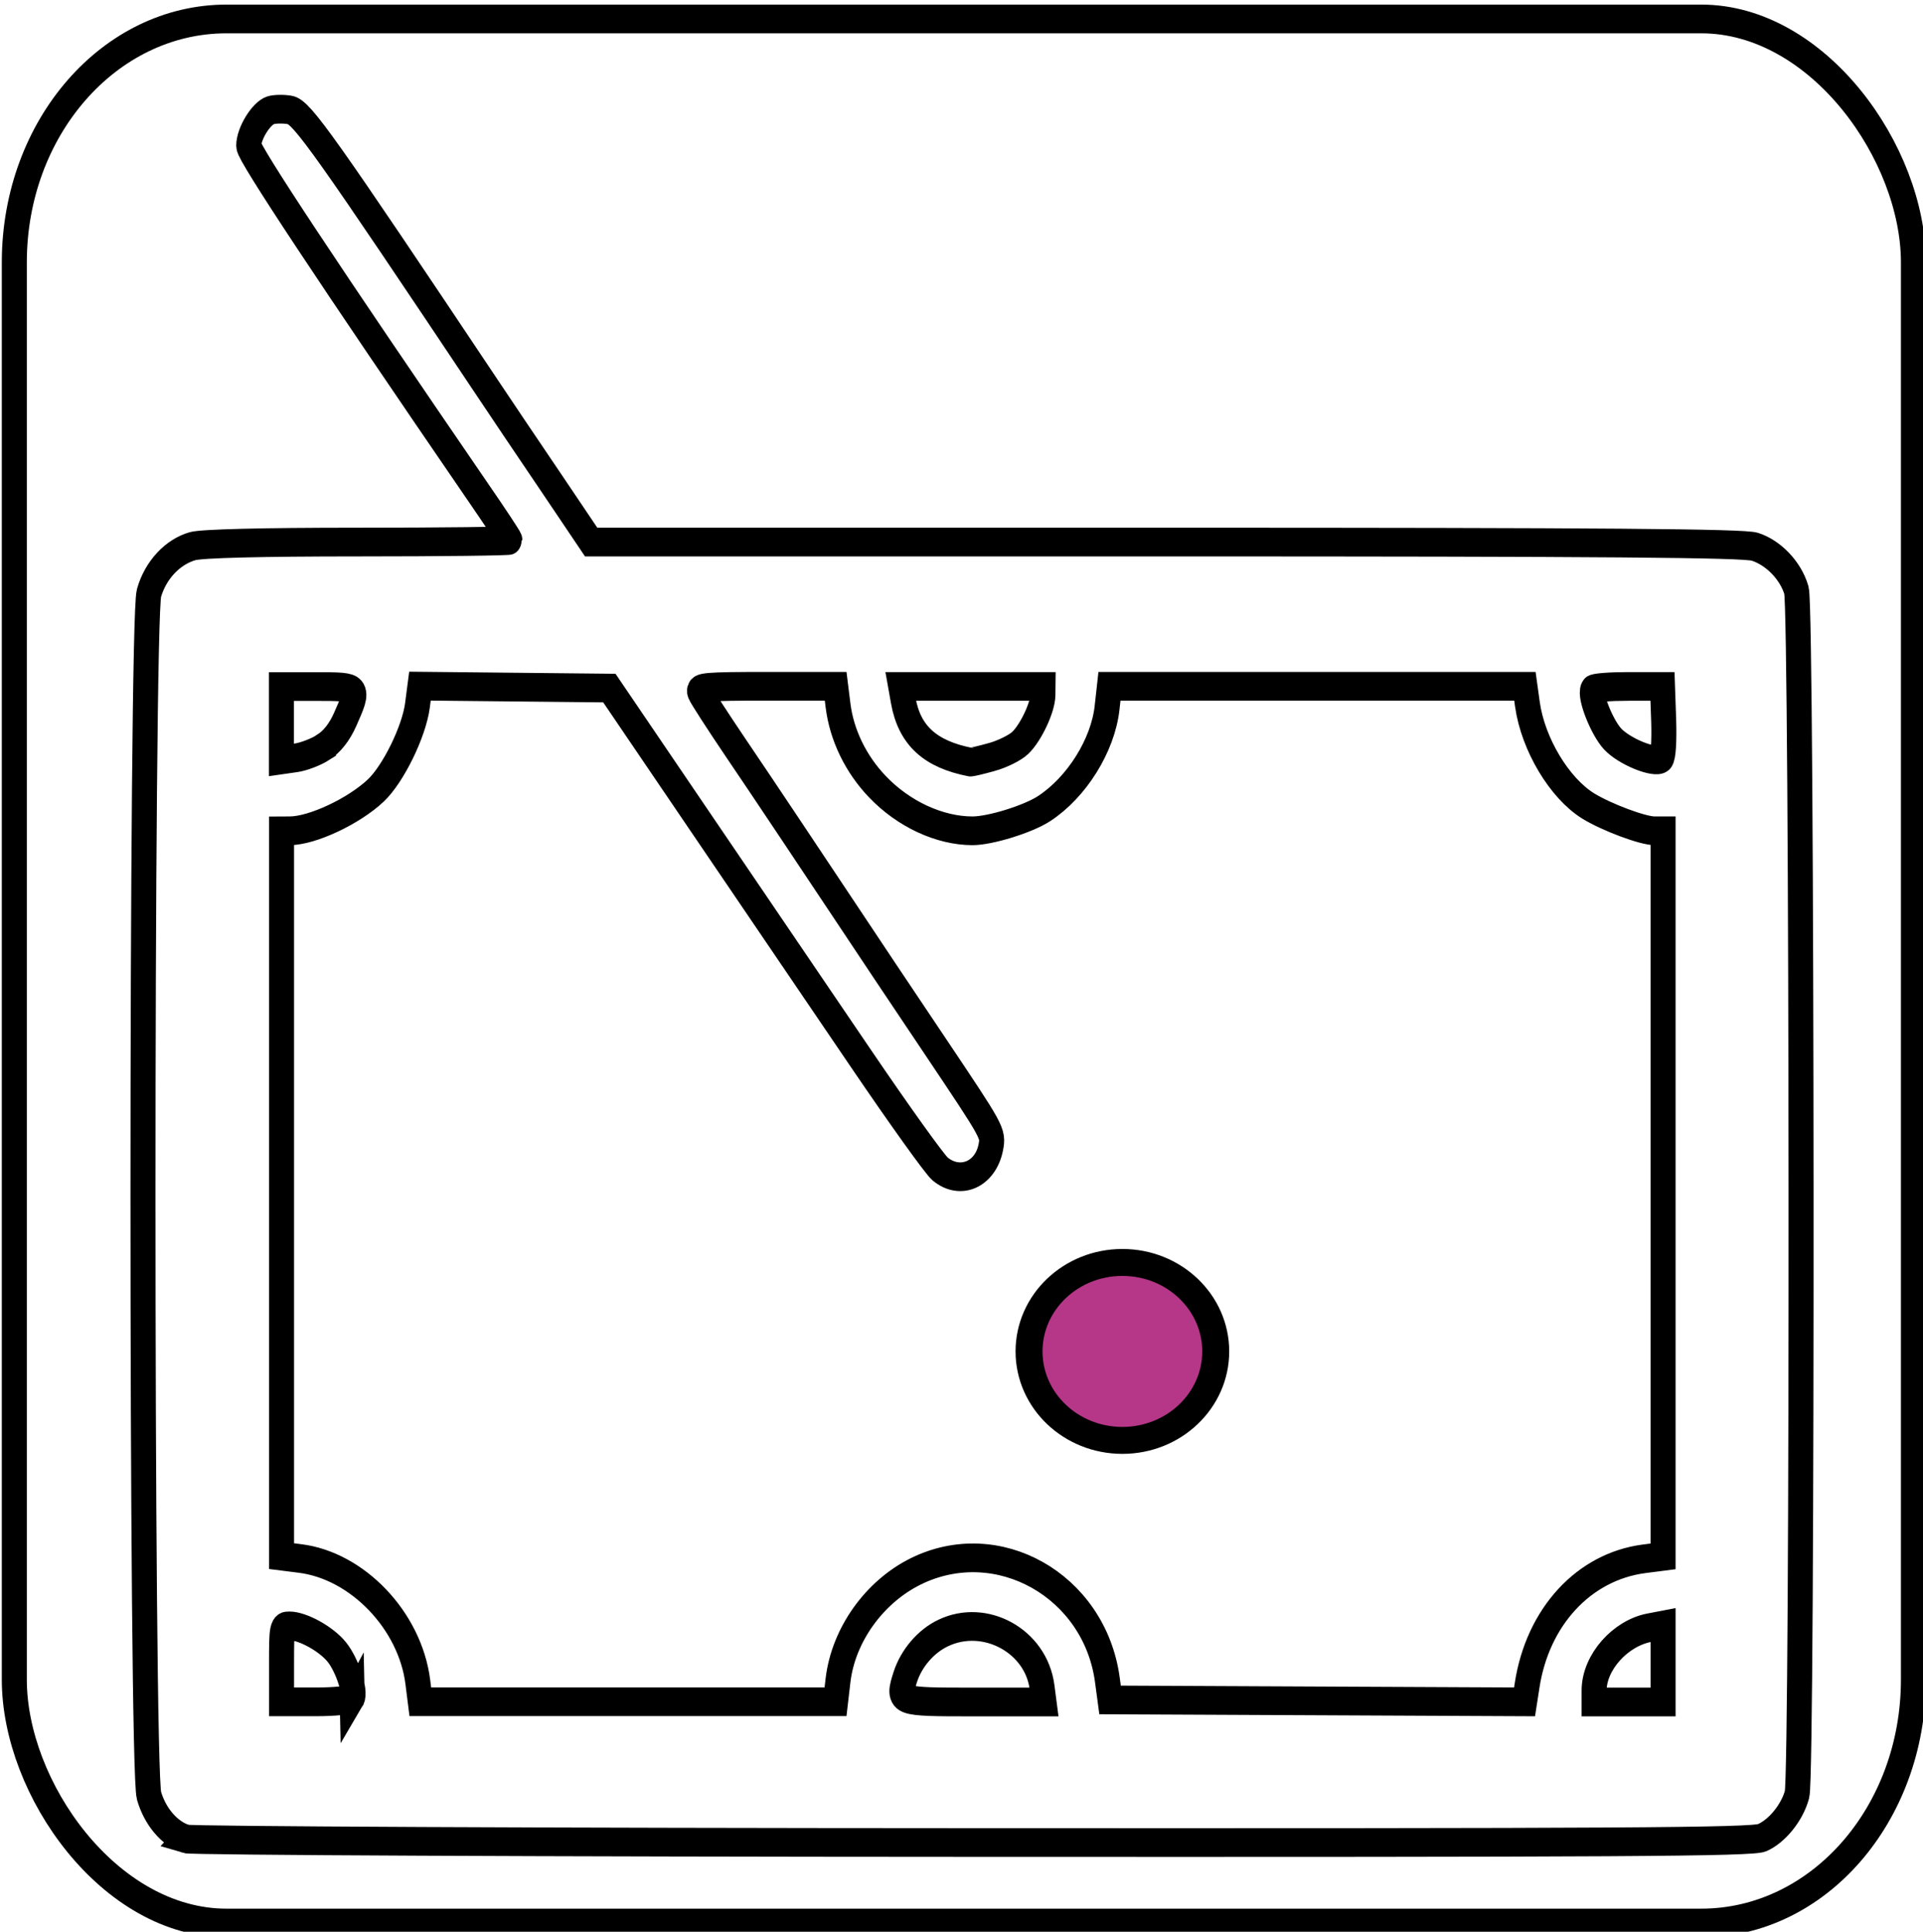 <?xml version="1.0" encoding="UTF-8" standalone="no"?>
<!-- Created with Inkscape (http://www.inkscape.org/) -->

<svg
   width="25.08"
   height="25.197"
   viewBox="0 0 6.636 6.667"
   version="1.1"
   id="svg1"
   xmlns="http://www.w3.org/2000/svg"
   xmlns:svg="http://www.w3.org/2000/svg">
  <defs
     id="defs1" />
  <g
     id="layer1">
    <g
       id="g35"
       transform="matrix(0.413,0,0,0.474,-10.443,-29.966)">
      <g
         id="g40"
         transform="matrix(1.164,0,0,1.014,-85.99,-0.687)">
        <g
           id="g93"
           style="stroke:#000000"
           transform="matrix(0.333,0,0,0.333,6.658,21.957)" />
        <g
           id="g623"
           transform="matrix(2.081,0,0,2.081,-62.172,-22.207)">
          <g
             id="g616">
            <g
               id="g590"
               style="stroke-width:0.093;stroke-dasharray:none"
               transform="translate(-334.121,40.984)">
              <g
                 id="g589"
                 transform="translate(409.94)"
                 style="fill:none;stroke:#000000;stroke-width:0.093;stroke-dasharray:none">
                <g
                   id="g588"
                   transform="matrix(0.413,0,0,0.474,-10.443,-29.966)"
                   style="fill:none;stroke:#000000;stroke-width:0.209;stroke-dasharray:none">
                  <rect
                     style="fill:none;fill-opacity:1;stroke:#000000;stroke-width:0.209;stroke-dasharray:none;stroke-dashoffset:0;stroke-opacity:1"
                     id="rect587"
                     width="15.862"
                     height="13.861"
                     x="25.394"
                     y="63.3"
                     ry="1.772" />
                  <path
                     style="fill:none;stroke:#000000;stroke-width:0.209;stroke-dasharray:none"
                     d="m 26.826,76.548 c -0.135,-0.037 -0.257,-0.162 -0.307,-0.314 -0.067,-0.207 -0.067,-8.548 -1.14e-4,-8.755 0.054,-0.166 0.196,-0.299 0.364,-0.341 0.078,-0.019 0.571,-0.03 1.386,-0.03 0.695,-8.4e-5 1.264,-0.006 1.264,-0.013 0,-0.007 -0.12,-0.166 -0.268,-0.353 -1.255,-1.596 -1.913,-2.463 -1.913,-2.519 1.14e-4,-0.089 0.103,-0.235 0.182,-0.258 0.036,-0.01 0.11,-0.011 0.164,-0.002 0.099,0.017 0.287,0.248 1.668,2.05 0.083,0.109 0.308,0.4 0.499,0.646 l 0.347,0.449 h 4.798 c 3.67,0 4.827,0.008 4.921,0.034 0.156,0.043 0.301,0.175 0.348,0.318 0.048,0.148 0.053,8.606 0.005,8.764 -0.04,0.132 -0.166,0.268 -0.292,0.316 -0.083,0.032 -1.172,0.037 -6.589,0.035 -3.569,-0.001 -6.529,-0.013 -6.578,-0.026 z m 1.39,-1.023 c 0.032,-0.047 -0.043,-0.244 -0.128,-0.336 -0.087,-0.095 -0.283,-0.19 -0.394,-0.191 -0.066,-6.28e-4 -0.068,0.007 -0.068,0.276 v 0.277 h 0.286 c 0.157,0 0.294,-0.012 0.304,-0.027 z m 4.058,-0.132 c 0.045,-0.328 0.301,-0.641 0.647,-0.791 0.685,-0.296 1.494,0.101 1.602,0.786 l 0.023,0.149 1.731,0.007 1.731,0.007 0.021,-0.118 c 0.087,-0.5 0.473,-0.865 0.975,-0.923 l 0.161,-0.018 v -2.641 -2.641 h -0.071 c -0.099,0 -0.399,-0.098 -0.553,-0.18 -0.242,-0.13 -0.462,-0.45 -0.509,-0.74 l -0.021,-0.132 h -1.735 -1.735 l -0.02,0.157 c -0.035,0.274 -0.254,0.579 -0.527,0.734 -0.134,0.076 -0.449,0.161 -0.597,0.161 -0.275,-1.94e-4 -0.577,-0.122 -0.795,-0.322 -0.18,-0.164 -0.297,-0.375 -0.328,-0.59 l -0.02,-0.14 H 31.676 c -0.504,0 -0.573,0.005 -0.557,0.042 0.01,0.023 0.146,0.207 0.302,0.408 0.238,0.306 0.585,0.76 1.257,1.64 0.058,0.076 0.245,0.319 0.415,0.54 0.478,0.622 0.479,0.623 0.457,0.725 -0.044,0.199 -0.256,0.279 -0.423,0.159 -0.044,-0.031 -0.342,-0.394 -0.663,-0.806 -0.321,-0.412 -0.925,-1.187 -1.342,-1.722 l -0.758,-0.973 -0.791,-0.007 -0.791,-0.007 -0.021,0.141 c -0.029,0.19 -0.201,0.497 -0.347,0.618 -0.183,0.151 -0.531,0.294 -0.72,0.294 l -0.068,2.99e-4 v 2.64 2.64 l 0.154,0.017 c 0.48,0.052 0.919,0.452 0.984,0.898 l 0.021,0.145 h 1.734 1.734 z m 2.06,-2.012 c -0.292,-0.118 -0.426,-0.44 -0.291,-0.697 0.07,-0.132 0.136,-0.19 0.283,-0.246 0.247,-0.094 0.502,-0.033 0.672,0.161 0.085,0.097 0.093,0.125 0.093,0.307 0,0.178 -0.01,0.212 -0.087,0.305 -0.152,0.183 -0.451,0.259 -0.67,0.171 z m -0.356,2.064 c -0.049,-0.337 -0.476,-0.541 -0.826,-0.395 -0.145,0.06 -0.267,0.185 -0.317,0.322 -0.065,0.18 -0.066,0.18 0.579,0.18 h 0.58 z m 5.187,-0.173 v -0.28 l -0.114,0.019 c -0.246,0.041 -0.462,0.254 -0.462,0.457 v 0.084 h 0.288 0.288 z m -5.607,-6.599 c 0.09,-0.022 0.197,-0.068 0.239,-0.104 0.088,-0.074 0.187,-0.258 0.188,-0.348 l 8.08e-4,-0.062 h -0.594 -0.594 l 0.021,0.103 c 0.052,0.254 0.225,0.391 0.561,0.448 0.008,0.001 0.088,-0.015 0.178,-0.037 z m 5.612,-0.262 -0.01,-0.252 h -0.284 c -0.156,0 -0.29,0.009 -0.297,0.021 -0.03,0.047 0.075,0.277 0.164,0.361 0.099,0.093 0.353,0.182 0.406,0.144 0.018,-0.013 0.026,-0.128 0.021,-0.274 z m -11.194,0.19 c 0.073,-0.041 0.135,-0.11 0.182,-0.203 0.12,-0.236 0.119,-0.238 -0.23,-0.238 h -0.303 v 0.267 0.267 l 0.12,-0.015 c 0.066,-0.008 0.17,-0.043 0.231,-0.077 z"
                     id="path587" />
                </g>
              </g>
              <ellipse
                 style="fill:#b63688;fill-opacity:1;stroke:#000000;stroke-width:0.093;stroke-linejoin:round;stroke-miterlimit:6.5;stroke-dasharray:none"
                 id="ellipse589"
                 cx="413.807"
                 cy="4.636"
                 rx="0.322"
                 ry="0.307" />
            </g>
          </g>
        </g>
      </g>
    </g>
  </g>
</svg>

